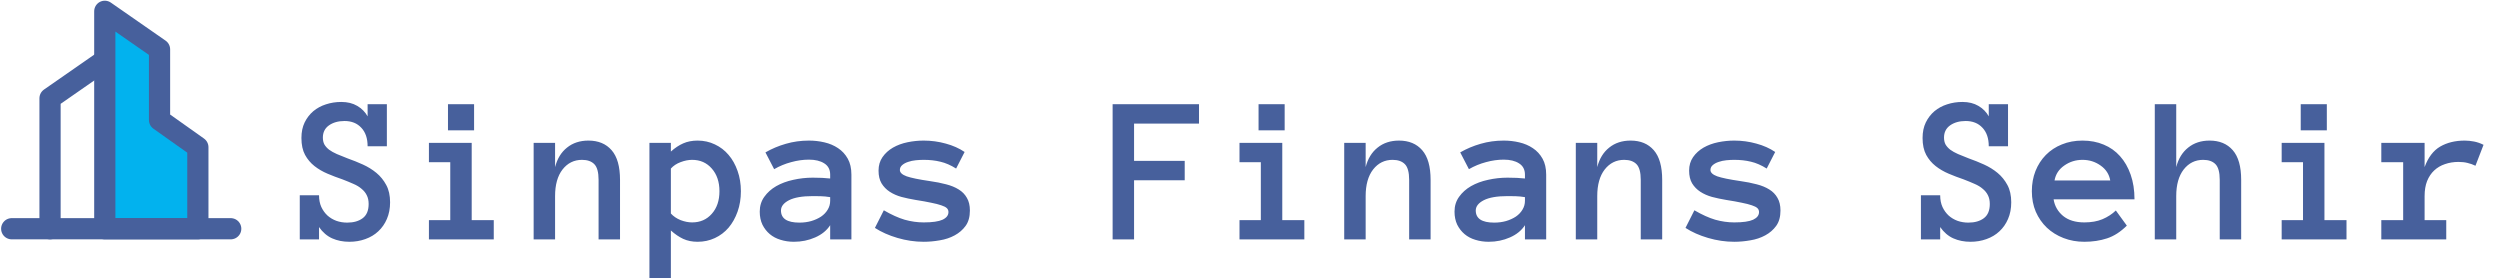 <svg width="825" height="92" viewBox="0 0 825 92" fill="none" xmlns="http://www.w3.org/2000/svg">
<g clip-path="url(#clip0_9274_77)">
<path d="M34.58 19.875L16.513 32.432V75.484" stroke="#47609C" stroke-width="7" stroke-linecap="round" stroke-linejoin="round"/>
<path fill-rule="evenodd" clip-rule="evenodd" d="M34.58 3.73L52.647 16.287V39.607L65.294 48.576V75.483H34.58V3.73Z" fill="#02B2EE" stroke="#47609C" stroke-width="7" stroke-linecap="round" stroke-linejoin="round"/>
<path d="M3.866 75.484H76.134" stroke="#47609C" stroke-width="7" stroke-linecap="round" stroke-linejoin="round"/>
</g>
<path d="M128.728 66.764C128.728 68.814 128.374 70.649 127.668 72.267C126.984 73.862 126.039 75.217 124.831 76.334C123.646 77.451 122.222 78.305 120.559 78.897C118.918 79.49 117.163 79.786 115.295 79.786C113.199 79.786 111.307 79.41 109.621 78.658C107.935 77.906 106.488 76.664 105.28 74.933V79H98.923V64.439H105.28C105.28 65.898 105.531 67.185 106.032 68.302C106.556 69.418 107.24 70.364 108.083 71.139C108.926 71.891 109.906 72.472 111.022 72.882C112.139 73.269 113.324 73.463 114.577 73.463C116.696 73.463 118.405 72.973 119.704 71.993C121.003 71.013 121.652 69.453 121.652 67.311C121.652 66.194 121.447 65.237 121.037 64.439C120.65 63.642 120.08 62.935 119.328 62.32C118.599 61.682 117.699 61.135 116.628 60.68C115.557 60.201 114.338 59.7 112.971 59.176C111.353 58.629 109.735 58.014 108.117 57.33C106.499 56.647 105.052 55.803 103.776 54.801C102.5 53.798 101.464 52.568 100.666 51.109C99.868 49.628 99.47 47.771 99.47 45.538C99.47 43.578 99.823 41.87 100.529 40.411C101.258 38.93 102.215 37.688 103.4 36.685C104.608 35.683 105.998 34.931 107.57 34.43C109.165 33.906 110.852 33.644 112.629 33.644C114.68 33.644 116.434 34.077 117.893 34.942C119.374 35.808 120.513 36.959 121.311 38.395V34.395H127.668V48.273H121.311C121.311 45.652 120.616 43.613 119.226 42.154C117.858 40.673 116.013 39.933 113.688 39.933C111.638 39.933 109.929 40.411 108.562 41.368C107.217 42.325 106.545 43.67 106.545 45.401C106.545 46.29 106.716 47.053 107.058 47.691C107.422 48.307 107.935 48.876 108.596 49.4C109.279 49.902 110.134 50.38 111.159 50.836C112.185 51.269 113.369 51.747 114.714 52.272C116.4 52.864 118.075 53.536 119.738 54.288C121.402 55.04 122.894 55.963 124.216 57.057C125.537 58.15 126.62 59.483 127.463 61.056C128.306 62.605 128.728 64.508 128.728 66.764ZM156.447 43.009H147.834V34.395H156.447V43.009ZM162.941 79H141.545V72.643H148.586V53.536H141.545V47.145H155.661V72.643H162.941V79ZM204.606 79H197.531V59.347C197.531 56.863 197.064 55.143 196.13 54.185C195.196 53.228 193.84 52.75 192.062 52.75C189.442 52.75 187.3 53.81 185.637 55.929C183.996 58.048 183.176 60.976 183.176 64.713V79H176.101V47.145H183.176V55.143C183.882 52.385 185.192 50.243 187.106 48.717C189.021 47.167 191.379 46.393 194.182 46.393C197.44 46.393 199.992 47.452 201.838 49.571C203.684 51.69 204.606 54.949 204.606 59.347V79ZM214.313 47.145H221.389V50.016C222.733 48.808 224.089 47.908 225.456 47.315C226.846 46.7 228.43 46.393 230.207 46.393C232.258 46.393 234.16 46.814 235.915 47.657C237.67 48.477 239.174 49.628 240.427 51.109C241.68 52.568 242.671 54.334 243.4 56.407C244.13 58.458 244.494 60.691 244.494 63.106C244.494 65.545 244.13 67.789 243.4 69.84C242.671 71.891 241.68 73.657 240.427 75.138C239.174 76.596 237.67 77.735 235.915 78.556C234.16 79.376 232.258 79.786 230.207 79.786C228.43 79.786 226.846 79.467 225.456 78.829C224.089 78.191 222.733 77.268 221.389 76.061V91.749H214.313V47.145ZM221.389 70.455C222.232 71.389 223.303 72.118 224.602 72.643C225.923 73.144 227.188 73.394 228.396 73.394C231.062 73.394 233.226 72.449 234.89 70.558C236.576 68.666 237.419 66.183 237.419 63.106C237.419 60.03 236.576 57.535 234.89 55.621C233.226 53.707 231.062 52.75 228.396 52.75C227.188 52.75 225.923 53.001 224.602 53.502C223.303 53.98 222.232 54.687 221.389 55.621V70.455ZM250.715 69.84C250.715 67.971 251.216 66.342 252.219 64.952C253.221 63.539 254.532 62.366 256.149 61.432C257.79 60.497 259.659 59.802 261.755 59.347C263.874 58.868 266.027 58.629 268.215 58.629C269.423 58.629 270.459 58.652 271.325 58.697C272.191 58.743 273.068 58.811 273.957 58.902V57.638C273.957 55.974 273.308 54.732 272.009 53.912C270.733 53.092 269.047 52.682 266.95 52.682C265.036 52.682 263.088 52.955 261.105 53.502C259.123 54.026 257.243 54.801 255.466 55.826L252.595 50.289C254.691 49.081 256.936 48.136 259.328 47.452C261.743 46.746 264.284 46.393 266.95 46.393C268.682 46.393 270.38 46.586 272.043 46.974C273.729 47.361 275.233 47.999 276.555 48.888C277.899 49.776 278.97 50.938 279.768 52.374C280.565 53.787 280.964 55.541 280.964 57.638V79H273.957V74.317C272.84 76.049 271.188 77.394 269.001 78.351C266.836 79.308 264.501 79.786 261.994 79.786C260.445 79.786 258.975 79.57 257.585 79.137C256.218 78.727 255.033 78.1 254.03 77.257C253.028 76.414 252.219 75.377 251.604 74.147C251.011 72.893 250.715 71.458 250.715 69.84ZM263.806 73.463C265.196 73.463 266.494 73.292 267.702 72.95C268.933 72.586 270.015 72.096 270.949 71.481C271.883 70.842 272.613 70.079 273.137 69.19C273.684 68.302 273.957 67.322 273.957 66.251V65.055C272.84 64.872 271.792 64.77 270.812 64.747C269.833 64.724 268.967 64.713 268.215 64.713C264.751 64.713 262.131 65.169 260.354 66.08C258.599 66.992 257.722 68.12 257.722 69.464C257.722 72.13 259.75 73.463 263.806 73.463ZM320.065 69.464C320.065 71.537 319.598 73.224 318.664 74.522C317.73 75.821 316.522 76.87 315.041 77.667C313.583 78.465 311.942 79.011 310.119 79.308C308.319 79.627 306.553 79.786 304.821 79.786C301.927 79.786 299.045 79.365 296.174 78.522C293.303 77.678 290.819 76.573 288.723 75.206L291.662 69.395C294.169 70.854 296.459 71.891 298.532 72.506C300.629 73.098 302.725 73.394 304.821 73.394C307.67 73.394 309.743 73.098 311.042 72.506C312.341 71.891 312.99 71.047 312.99 69.977C312.99 69.453 312.808 69.019 312.443 68.678C312.079 68.336 311.475 68.028 310.632 67.755C309.789 67.459 308.672 67.174 307.282 66.9C305.915 66.604 304.206 66.296 302.155 65.978C300.515 65.704 298.954 65.374 297.473 64.986C296.014 64.576 294.727 64.007 293.61 63.277C292.494 62.548 291.594 61.625 290.91 60.509C290.249 59.392 289.919 57.991 289.919 56.305C289.919 54.596 290.352 53.115 291.218 51.861C292.106 50.585 293.257 49.537 294.67 48.717C296.105 47.897 297.712 47.304 299.489 46.94C301.267 46.575 303.044 46.393 304.821 46.393C307.328 46.393 309.755 46.723 312.102 47.384C314.471 48.022 316.545 48.945 318.322 50.152L315.52 55.621C313.742 54.505 312.01 53.753 310.324 53.365C308.661 52.955 306.826 52.75 304.821 52.75C303.978 52.75 303.101 52.796 302.189 52.887C301.278 52.978 300.435 53.16 299.66 53.434C298.885 53.684 298.236 54.037 297.712 54.493C297.211 54.926 296.96 55.462 296.96 56.1C296.96 56.943 297.701 57.638 299.182 58.185C300.686 58.709 303.238 59.233 306.838 59.757C308.798 60.03 310.586 60.383 312.204 60.816C313.822 61.227 315.212 61.796 316.374 62.525C317.536 63.232 318.436 64.155 319.074 65.294C319.735 66.41 320.065 67.8 320.065 69.464ZM395.671 40.787H374.24V53.092H390.954V59.483H374.24V79H367.165V34.395H395.671V40.787ZM423.938 43.009H415.324V34.395H423.938V43.009ZM430.432 79H409.035V72.643H416.076V53.536H409.035V47.145H423.151V72.643H430.432V79ZM472.097 79H465.021V59.347C465.021 56.863 464.554 55.143 463.62 54.185C462.686 53.228 461.33 52.75 459.553 52.75C456.932 52.75 454.79 53.81 453.127 55.929C451.486 58.048 450.666 60.976 450.666 64.713V79H443.591V47.145H450.666V55.143C451.372 52.385 452.683 50.243 454.597 48.717C456.511 47.167 458.869 46.393 461.672 46.393C464.93 46.393 467.482 47.452 469.328 49.571C471.174 51.69 472.097 54.949 472.097 59.347V79ZM479.992 69.84C479.992 67.971 480.493 66.342 481.496 64.952C482.499 63.539 483.809 62.366 485.427 61.432C487.067 60.497 488.936 59.802 491.032 59.347C493.151 58.868 495.305 58.629 497.492 58.629C498.7 58.629 499.737 58.652 500.603 58.697C501.468 58.743 502.346 58.811 503.234 58.902V57.638C503.234 55.974 502.585 54.732 501.286 53.912C500.01 53.092 498.324 52.682 496.228 52.682C494.313 52.682 492.365 52.955 490.383 53.502C488.4 54.026 486.521 54.801 484.743 55.826L481.872 50.289C483.968 49.081 486.213 48.136 488.605 47.452C491.021 46.746 493.562 46.393 496.228 46.393C497.959 46.393 499.657 46.586 501.32 46.974C503.007 47.361 504.51 47.999 505.832 48.888C507.176 49.776 508.247 50.938 509.045 52.374C509.842 53.787 510.241 55.541 510.241 57.638V79H503.234V74.317C502.118 76.049 500.466 77.394 498.278 78.351C496.114 79.308 493.778 79.786 491.271 79.786C489.722 79.786 488.252 79.57 486.862 79.137C485.495 78.727 484.31 78.1 483.308 77.257C482.305 76.414 481.496 75.377 480.881 74.147C480.288 72.893 479.992 71.458 479.992 69.84ZM493.083 73.463C494.473 73.463 495.772 73.292 496.979 72.95C498.21 72.586 499.292 72.096 500.227 71.481C501.161 70.842 501.89 70.079 502.414 69.19C502.961 68.302 503.234 67.322 503.234 66.251V65.055C502.118 64.872 501.07 64.77 500.09 64.747C499.11 64.724 498.244 64.713 497.492 64.713C494.029 64.713 491.408 65.169 489.631 66.08C487.876 66.992 486.999 68.12 486.999 69.464C486.999 72.13 489.027 73.463 493.083 73.463ZM548.522 79H541.447V59.347C541.447 56.863 540.98 55.143 540.046 54.185C539.112 53.228 537.756 52.75 535.979 52.75C533.358 52.75 531.216 53.81 529.553 55.929C527.912 58.048 527.092 60.976 527.092 64.713V79H520.017V47.145H527.092V55.143C527.798 52.385 529.108 50.243 531.022 48.717C532.937 47.167 535.295 46.393 538.098 46.393C541.356 46.393 543.908 47.452 545.754 49.571C547.6 51.69 548.522 54.949 548.522 59.347V79ZM587.556 69.464C587.556 71.537 587.089 73.224 586.154 74.522C585.22 75.821 584.012 76.87 582.531 77.667C581.073 78.465 579.432 79.011 577.609 79.308C575.809 79.627 574.043 79.786 572.312 79.786C569.418 79.786 566.535 79.365 563.664 78.522C560.793 77.678 558.309 76.573 556.213 75.206L559.152 69.395C561.659 70.854 563.949 71.891 566.022 72.506C568.119 73.098 570.215 73.394 572.312 73.394C575.16 73.394 577.233 73.098 578.532 72.506C579.831 71.891 580.48 71.047 580.48 69.977C580.48 69.453 580.298 69.019 579.934 68.678C579.569 68.336 578.965 68.028 578.122 67.755C577.279 67.459 576.162 67.174 574.772 66.9C573.405 66.604 571.696 66.296 569.646 65.978C568.005 65.704 566.444 65.374 564.963 64.986C563.505 64.576 562.217 64.007 561.101 63.277C559.984 62.548 559.084 61.625 558.4 60.509C557.74 59.392 557.409 57.991 557.409 56.305C557.409 54.596 557.842 53.115 558.708 51.861C559.597 50.585 560.747 49.537 562.16 48.717C563.596 47.897 565.202 47.304 566.979 46.94C568.757 46.575 570.534 46.393 572.312 46.393C574.818 46.393 577.245 46.723 579.592 47.384C581.962 48.022 584.035 48.945 585.812 50.152L583.01 55.621C581.232 54.505 579.501 53.753 577.814 53.365C576.151 52.955 574.317 52.75 572.312 52.75C571.468 52.75 570.591 52.796 569.68 52.887C568.768 52.978 567.925 53.16 567.15 53.434C566.376 53.684 565.726 54.037 565.202 54.493C564.701 54.926 564.45 55.462 564.45 56.1C564.45 56.943 565.191 57.638 566.672 58.185C568.176 58.709 570.728 59.233 574.328 59.757C576.288 60.03 578.076 60.383 579.694 60.816C581.312 61.227 582.702 61.796 583.864 62.525C585.026 63.232 585.926 64.155 586.564 65.294C587.225 66.41 587.556 67.8 587.556 69.464ZM663.708 66.764C663.708 68.814 663.355 70.649 662.648 72.267C661.965 73.862 661.019 75.217 659.812 76.334C658.627 77.451 657.202 78.305 655.539 78.897C653.898 79.49 652.144 79.786 650.275 79.786C648.179 79.786 646.288 79.41 644.602 78.658C642.915 77.906 641.468 76.664 640.261 74.933V79H633.903V64.439H640.261C640.261 65.898 640.511 67.185 641.013 68.302C641.537 69.418 642.22 70.364 643.063 71.139C643.907 71.891 644.886 72.472 646.003 72.882C647.119 73.269 648.304 73.463 649.558 73.463C651.677 73.463 653.386 72.973 654.685 71.993C655.983 71.013 656.633 69.453 656.633 67.311C656.633 66.194 656.428 65.237 656.018 64.439C655.63 63.642 655.061 62.935 654.309 62.32C653.579 61.682 652.679 61.135 651.608 60.68C650.537 60.201 649.318 59.7 647.951 59.176C646.333 58.629 644.715 58.014 643.098 57.33C641.48 56.647 640.033 55.803 638.757 54.801C637.481 53.798 636.444 52.568 635.646 51.109C634.849 49.628 634.45 47.771 634.45 45.538C634.45 43.578 634.803 41.87 635.51 40.411C636.239 38.93 637.196 37.688 638.381 36.685C639.589 35.683 640.979 34.931 642.551 34.43C644.146 33.906 645.832 33.644 647.609 33.644C649.66 33.644 651.415 34.077 652.873 34.942C654.354 35.808 655.493 36.959 656.291 38.395V34.395H662.648V48.273H656.291C656.291 45.652 655.596 43.613 654.206 42.154C652.839 40.673 650.993 39.933 648.669 39.933C646.618 39.933 644.909 40.411 643.542 41.368C642.198 42.325 641.525 43.67 641.525 45.401C641.525 46.29 641.696 47.053 642.038 47.691C642.403 48.307 642.915 48.876 643.576 49.4C644.26 49.902 645.114 50.38 646.14 50.836C647.165 51.269 648.35 51.747 649.694 52.272C651.381 52.864 653.055 53.536 654.719 54.288C656.382 55.04 657.875 55.963 659.196 57.057C660.518 58.15 661.6 59.483 662.443 61.056C663.286 62.605 663.708 64.508 663.708 66.764ZM677.688 65.772C678.029 67.96 679.066 69.783 680.798 71.241C682.552 72.677 684.899 73.394 687.839 73.394C690.14 73.394 692.134 73.041 693.82 72.335C695.529 71.606 696.999 70.649 698.229 69.464L701.853 74.454C699.802 76.505 697.626 77.906 695.324 78.658C693.046 79.41 690.55 79.786 687.839 79.786C685.378 79.786 683.088 79.376 680.969 78.556C678.85 77.735 677.015 76.596 675.466 75.138C673.916 73.657 672.697 71.902 671.809 69.874C670.943 67.846 670.51 65.59 670.51 63.106C670.51 60.691 670.909 58.469 671.706 56.441C672.526 54.391 673.666 52.625 675.124 51.144C676.605 49.64 678.371 48.477 680.422 47.657C682.473 46.814 684.74 46.393 687.224 46.393C689.799 46.393 692.134 46.837 694.23 47.726C696.327 48.592 698.116 49.856 699.597 51.52C701.101 53.183 702.274 55.222 703.117 57.638C703.96 60.03 704.382 62.742 704.382 65.772H677.688ZM696.384 59.552C696.019 57.501 694.96 55.86 693.205 54.63C691.451 53.377 689.457 52.75 687.224 52.75C684.991 52.75 682.985 53.377 681.208 54.63C679.431 55.86 678.36 57.501 677.995 59.552H696.384ZM739.587 79H732.512V59.347C732.512 56.863 732.045 55.143 731.11 54.185C730.176 53.228 728.82 52.75 727.043 52.75C724.423 52.75 722.281 53.81 720.617 55.929C718.977 58.048 718.156 60.976 718.156 64.713V79H711.081V34.395H718.156V55.143C718.863 52.385 720.173 50.243 722.087 48.717C724.001 47.167 726.359 46.393 729.162 46.393C732.421 46.393 734.973 47.452 736.818 49.571C738.664 51.69 739.587 54.949 739.587 59.347V79ZM767.854 43.009H759.24V34.395H767.854V43.009ZM774.348 79H752.951V72.643H759.992V53.536H752.951V47.145H767.067V72.643H774.348V79ZM816.901 54.698C816.058 54.288 815.192 53.98 814.304 53.775C813.438 53.547 812.435 53.434 811.296 53.434C809.724 53.434 808.243 53.673 806.853 54.151C805.485 54.607 804.3 55.302 803.298 56.236C802.295 57.171 801.509 58.344 800.939 59.757C800.393 61.147 800.119 62.799 800.119 64.713V72.643H807.263V79H785.832V72.643H793.044V53.536H785.832V47.145H800.119V55.143C801.281 51.953 802.99 49.697 805.246 48.375C807.525 47.053 810.225 46.393 813.347 46.393C814.326 46.393 815.352 46.495 816.423 46.7C817.494 46.905 818.542 47.27 819.567 47.794L816.901 54.698Z" fill="#47609C"/>
<defs>
<clipPath id="clip0_9274_77">
<rect width="80" height="79" fill="white"/>
</clipPath>
</defs>
</svg>
